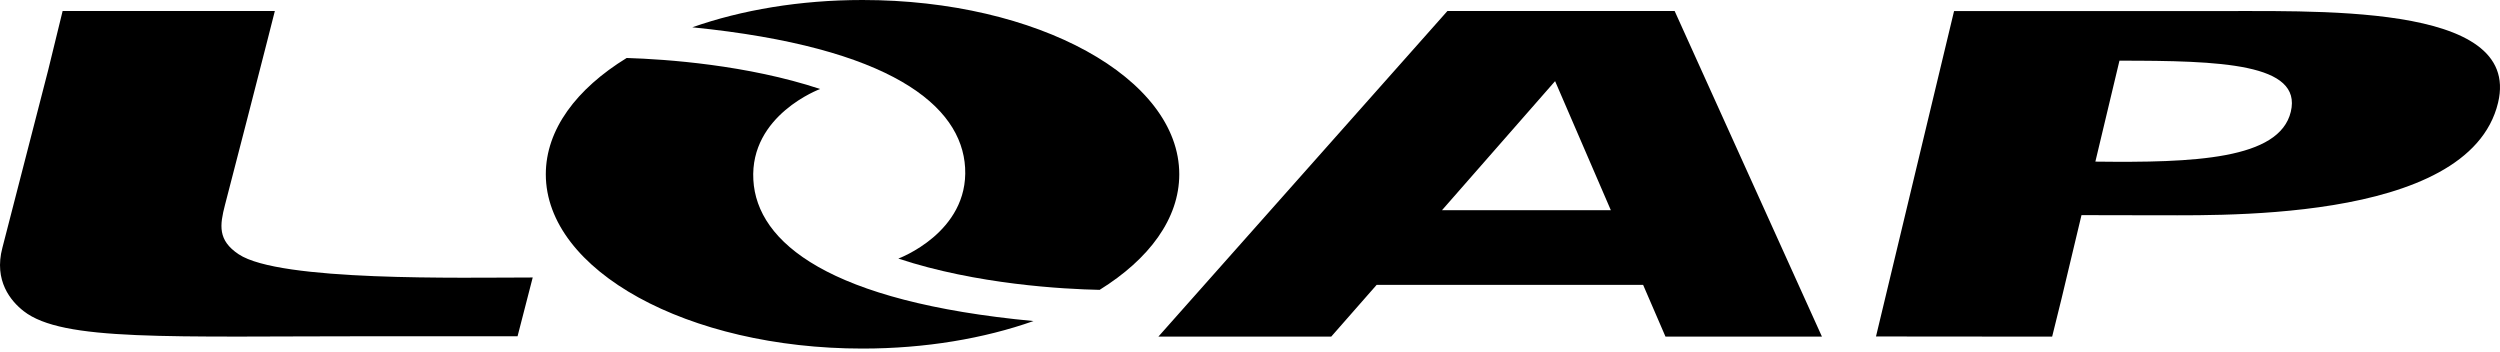 <svg xmlns="http://www.w3.org/2000/svg" width="192" height="27">
    <g fill="#000" fill-rule="nonzero">
        <path d="M18.33 19.528c-1.617-1.075-1.455-2.23-1.051-3.791 1.023-3.97 2.503-9.648 3.243-12.584.193-.765.337-1.312.586-2.309H4.81c-.557 2.28-.542 2.238-1.112 4.55L.182 19.034c-.667 2.524.644 4.09 1.64 4.864 2.995 2.333 11.01 1.925 27.202 1.925h10.725l1.163-4.512c-5.502.003-19.428.32-22.581-1.783M111.164.844l-22.2 25.008h13.274l3.487-3.973h20.467l1.717 3.973h12.016c-3.818-8.45-7.575-16.74-11.313-25.008h-17.448Zm-.417 15.297 8.684-9.91 4.28 9.91h-12.964ZM169.23.849h-19.158l-5.996 24.992 13.529.012c.478-1.922.284-1.166.73-2.952l1.523-6.379 4.995.01c4.529-.049 24.735.84 26.999-8.647C193.719.08 177.482.905 169.23.849m6.704 7.733c-.875 3.667-7.445 3.923-15.01 3.83l1.85-7.752c7.76-.002 14.05.204 13.16 3.922M57.857 13.815c-.281-4.99 5.131-6.98 5.131-6.98-5.61-1.853-11.811-2.287-14.86-2.382-3.861 2.37-6.21 5.5-6.21 8.931 0 7.393 10.89 13.386 24.325 13.386 4.836 0 9.342-.777 13.13-2.113-15.687-1.477-21.248-6.017-21.516-10.842"/>
        <path d="M66.243 0c-4.813 0-9.3.77-13.075 2.097 15.255 1.53 20.686 6.018 20.953 10.785.28 4.987-5.13 6.977-5.13 6.977 6.007 1.988 12.695 2.345 15.46 2.402 3.805-2.361 6.117-5.47 6.117-8.874C90.568 5.992 79.678 0 66.243 0"/>
    </g>
</svg>
